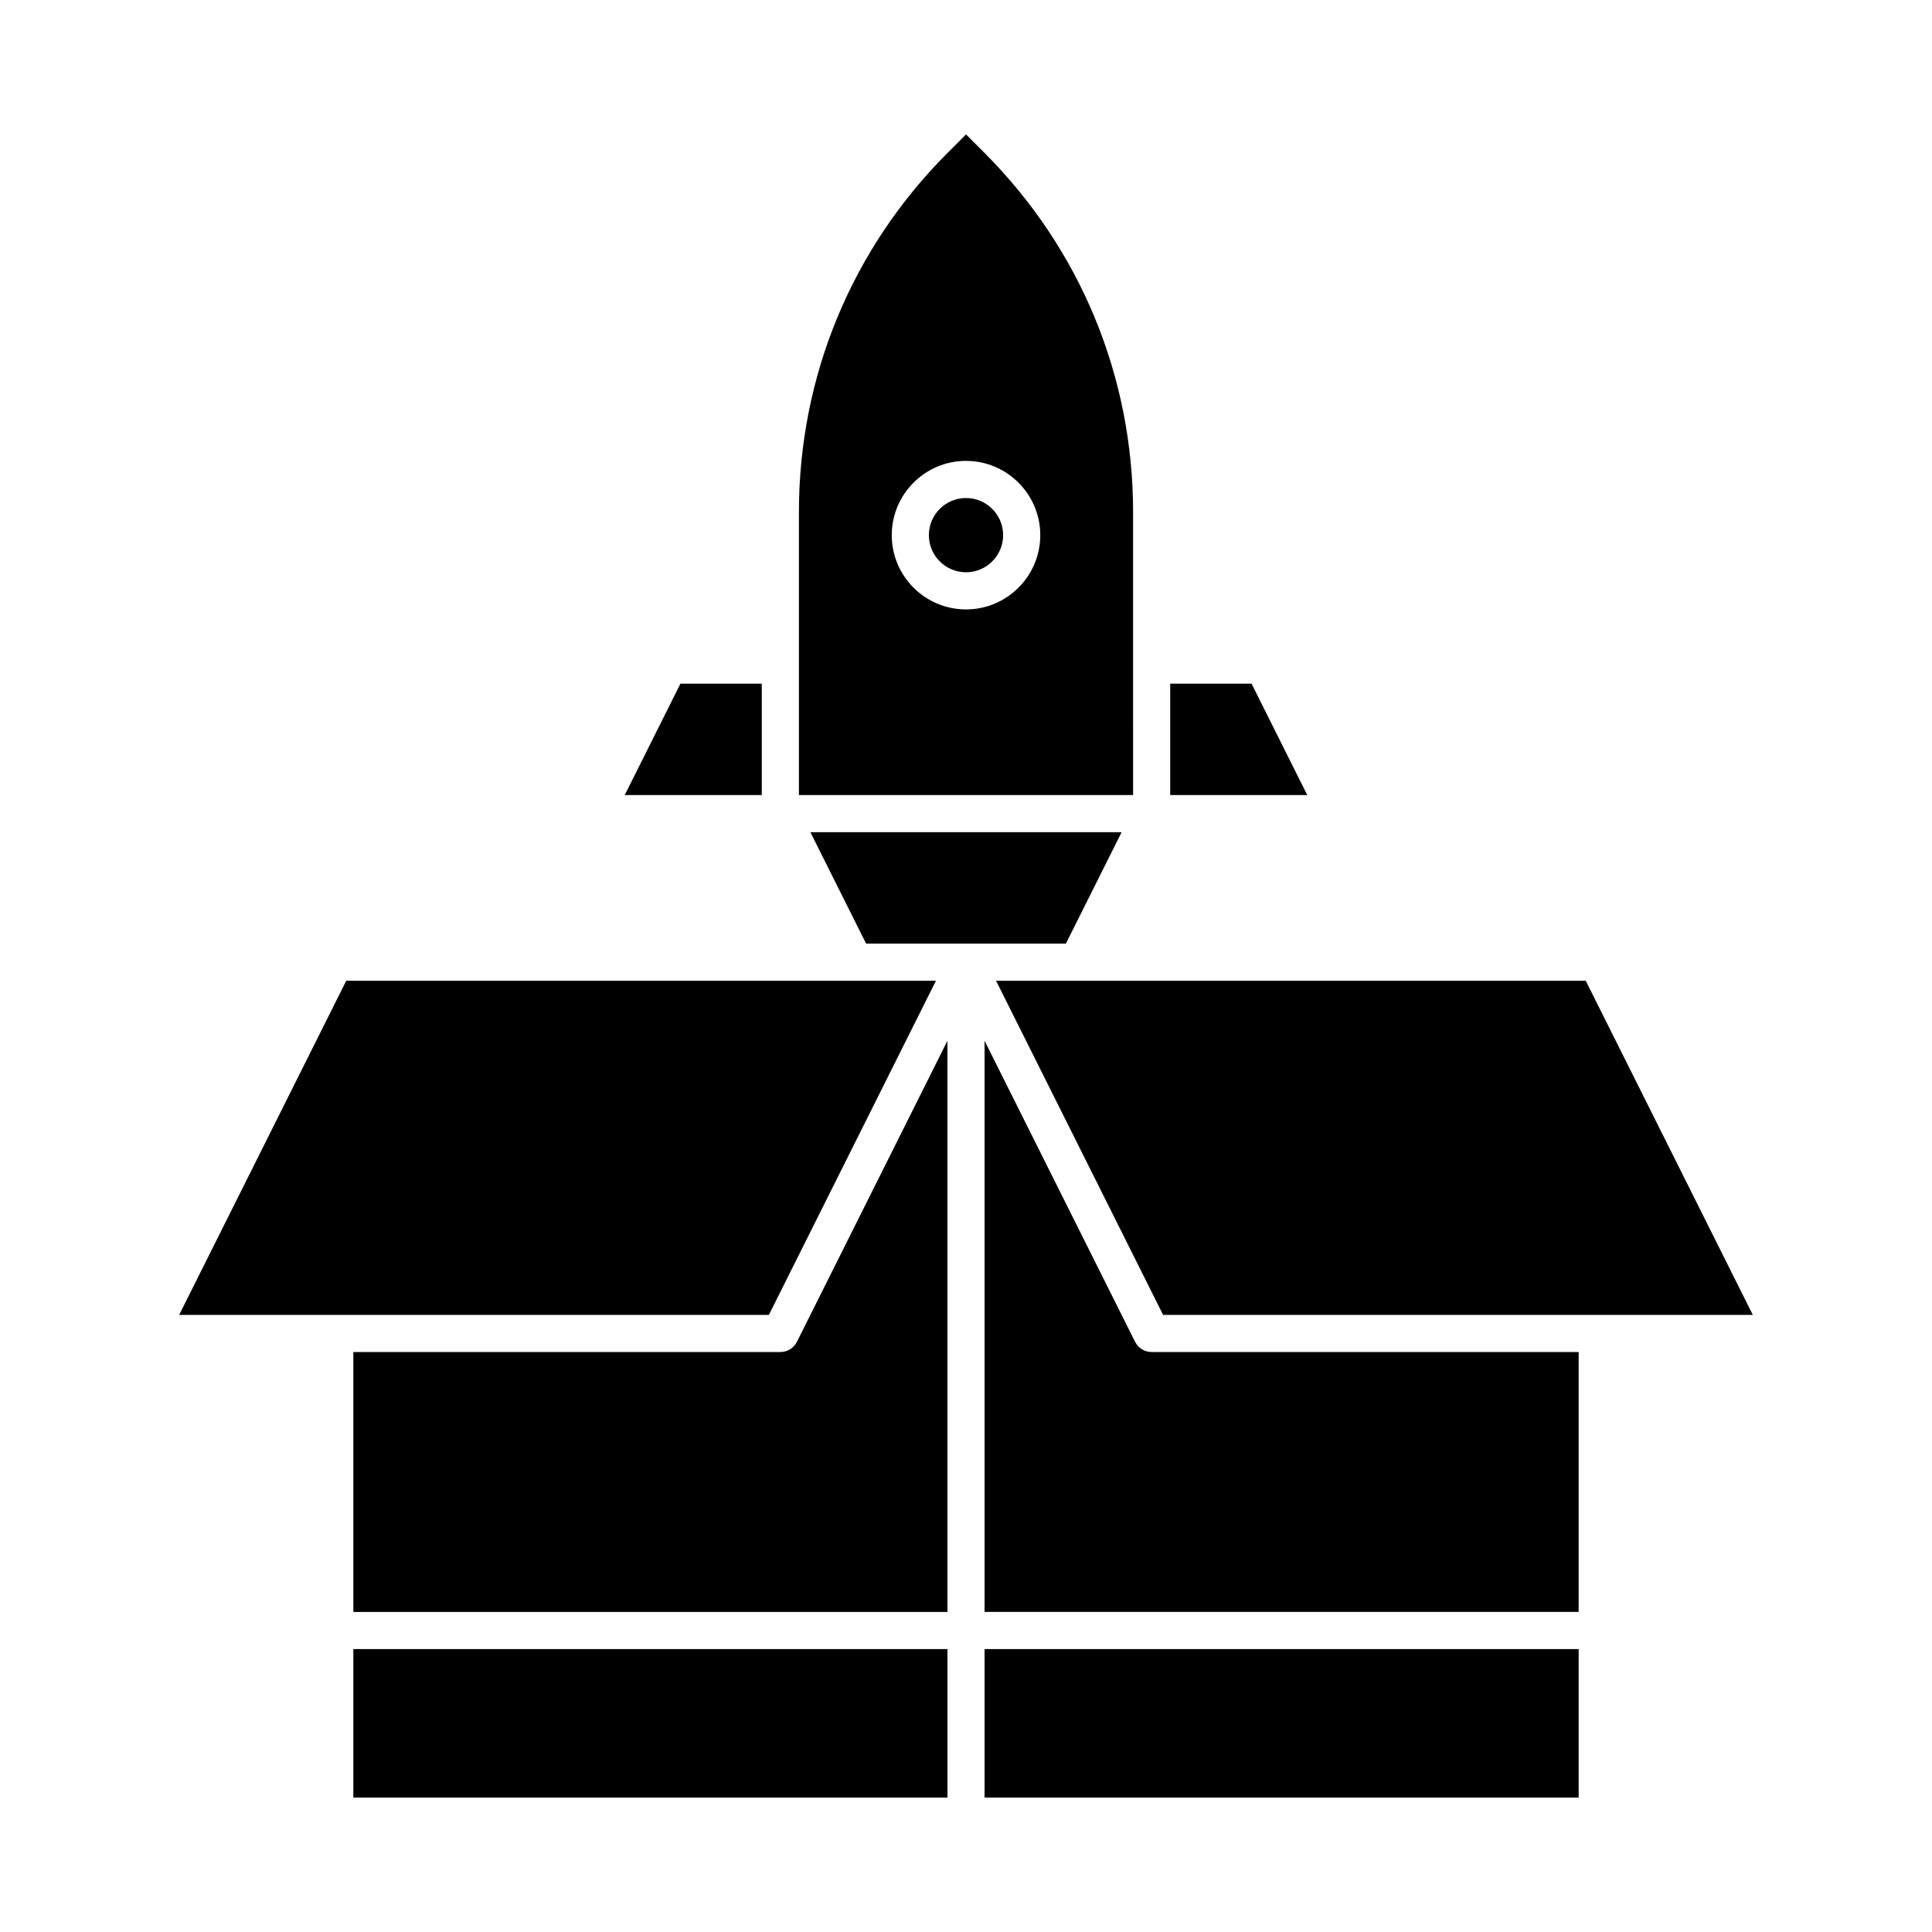 <?xml version="1.0" encoding="UTF-8"?>
<!-- Uploaded to: ICON Repo, www.iconrepo.com, Generator: ICON Repo Mixer Tools -->
<svg fill="#000000" width="800px" height="800px" version="1.1" viewBox="144 144 512 512" xmlns="http://www.w3.org/2000/svg">
 <g>
  <path d="m392.04 403.9h-156.28l-44.281 88.562h156.28z"/>
  <path d="m237.64 581.02h157.44v39.359h-157.44z"/>
  <path d="m444.28 320.26v-40.551c0-35.992-14.016-69.828-39.465-95.277l-4.812-4.812-4.816 4.816c-25.449 25.449-39.465 59.285-39.465 95.277v74.992h88.559zm-44.277-14.758c-10.852 0-19.68-8.828-19.68-19.68 0-10.852 8.828-19.68 19.68-19.68s19.68 8.828 19.68 19.68c0 10.852-8.828 19.68-19.68 19.68z"/>
  <path d="m400 275.98c-5.426 0-9.84 4.414-9.84 9.84 0 5.426 4.414 9.84 9.84 9.84s9.84-4.414 9.84-9.84c0-5.426-4.414-9.84-9.84-9.84z"/>
  <path d="m475.68 325.18h-21.562v29.52h36.32z"/>
  <path d="m309.56 354.7h36.32v-29.52h-21.559z"/>
  <path d="m444.8 499.58-39.879-79.762v151.36h157.44v-68.879h-113.16c-1.863 0-3.566-1.055-4.402-2.719z"/>
  <path d="m429.52 403.9h-21.559l44.277 88.562h156.28l-44.281-88.562z"/>
  <path d="m350.8 502.3h-113.16v68.879h157.44v-151.36l-39.879 79.758c-0.832 1.668-2.539 2.723-4.402 2.723z"/>
  <path d="m404.92 581.02h157.44v39.359h-157.44z"/>
  <path d="m441.24 364.54h-82.48l14.762 29.52h52.957z"/>
 </g>
</svg>